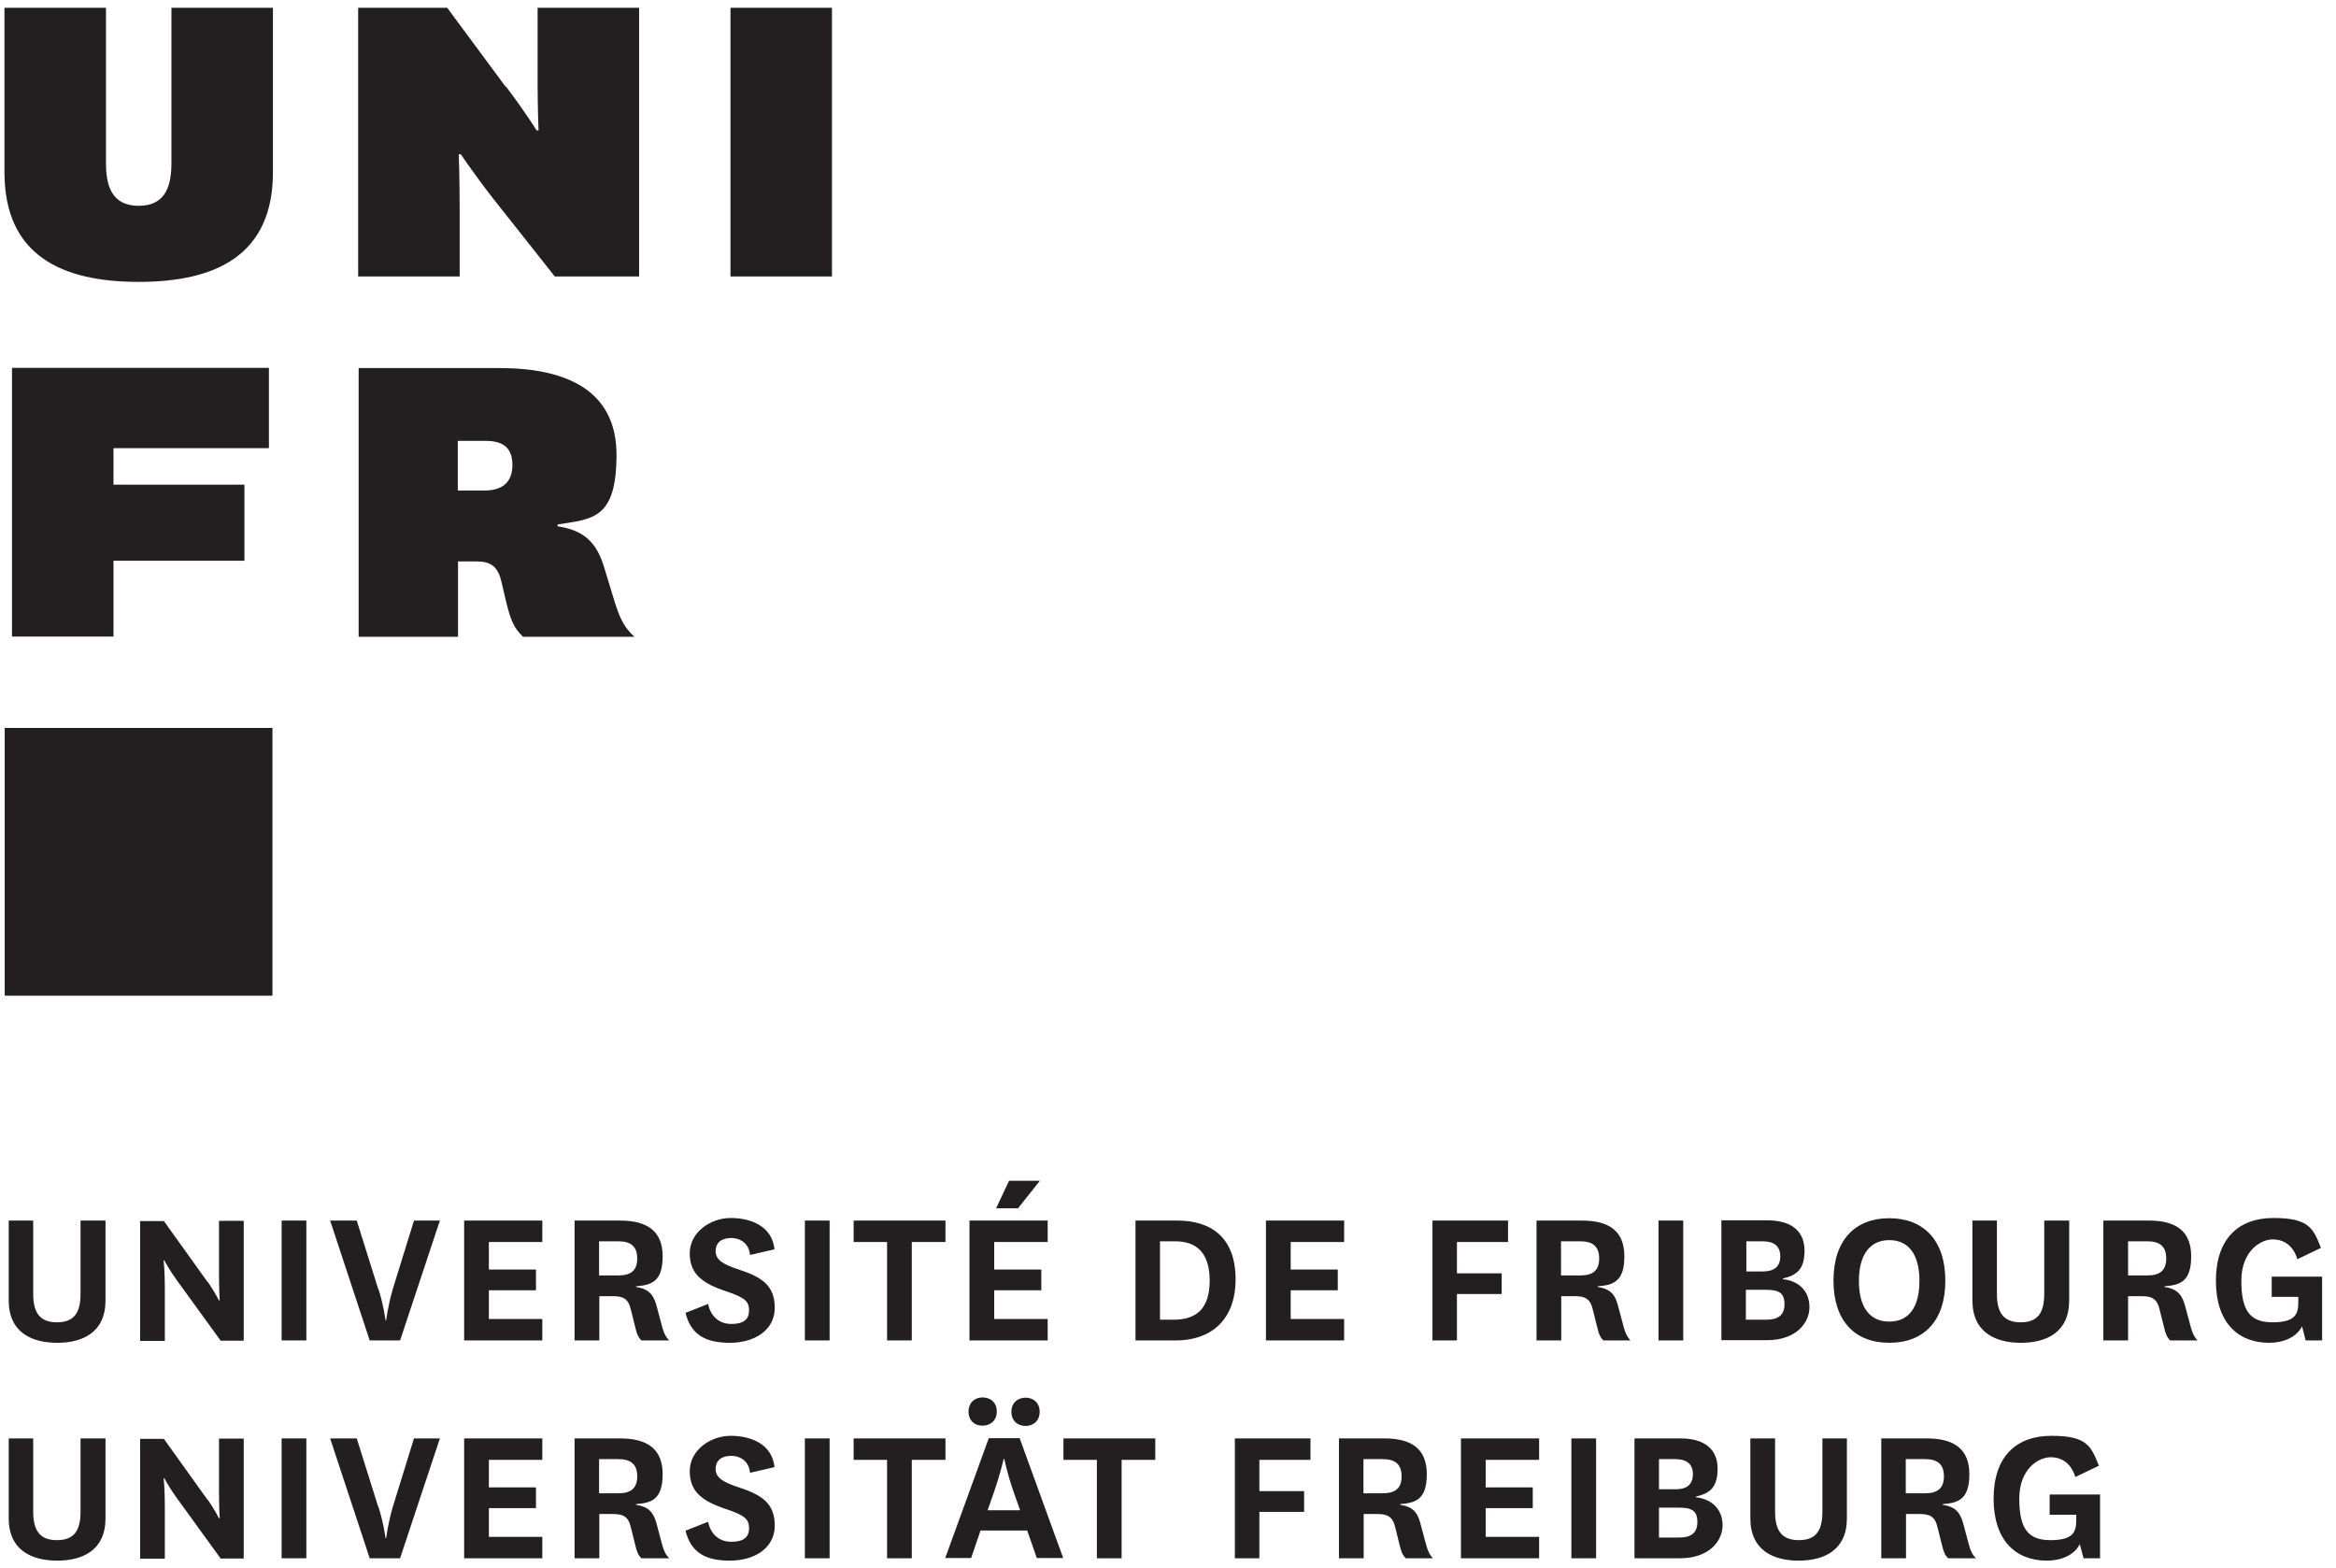 <?xml version="1.0" encoding="UTF-8"?> <svg xmlns="http://www.w3.org/2000/svg" xmlns:svg="http://www.w3.org/2000/svg" version="1.1" viewBox="0 0 992 666"><defs><style> .cls-1 { fill: #231f20; } </style></defs><g><g id="svg12432"><path id="path3174" class="cls-1" d="M986.1,542.3v26.9h-7l-1.5-6c-2.4,4.7-8,7-14,7-13.2,0-22.6-8.6-22.6-26.3s9.4-26.7,24.5-26.7,16.9,4.5,20.1,12.7l-10,4.8c-1.7-5.6-5.5-8.4-10.5-8.4s-13.3,4.8-13.3,17.6,3.8,17.6,13.2,17.6,11-3.2,11-8.4v-2.4h-11.3v-8.6h21.4ZM903.8,541.6h8.1c5.3,0,8-2.1,8-7.2s-2.7-7.3-8-7.3h-8.2v14.5h0ZM921.6,569.2c-1.4-1.3-2-3-2.5-5.1l-2-8c-1.1-4.8-3.5-5.7-7.8-5.7h-5.6v18.8h-10.5v-50.9h19.3c11.5,0,18,4.4,18,15.2s-4.8,12.2-11.3,12.7v.3c4.8.7,7.2,2.7,8.6,7.6l2.6,9.7c.6,2.1,1.3,3.8,2.8,5.4h-11.7,0ZM878.7,518.3v33.9c0,13.6-9.7,18-20.5,18s-20.6-4.4-20.6-18v-33.9h10.4v31.1c0,7.9,2.7,12.1,10.1,12.1s10-4.2,10-12.1v-31.1h10.5ZM789.4,543.9c0,10.8,4.3,17.3,12.9,17.3s12.8-6.5,12.8-17.3-4.3-17.3-12.8-17.3-12.9,6.6-12.9,17.3M778.6,543.8c0-17.1,9.1-26.5,23.7-26.5s23.8,9.4,23.8,26.5-9.1,26.4-23.8,26.4-23.7-9.4-23.7-26.4M741.5,560.4h8.6c4.8,0,7.7-1.8,7.7-6.6s-2.4-6.1-7.8-6.1h-8.6v12.7h0ZM748.7,539.9c4.4,0,7.3-1.8,7.3-6.4s-2.9-6.4-7.6-6.4h-6.8v12.8h7.2ZM757.2,543.2c7,.8,11.2,5.3,11.2,11.9s-5.6,14-18.1,14h-19.3v-50.9h19.5c10.3,0,15.8,4.6,15.8,12.9s-3.7,10.5-9.2,11.8v.3h0ZM714.8,569.2h-10.5v-50.9h10.5v50.9ZM663,541.6h8.1c5.3,0,8-2.1,8-7.2s-2.7-7.3-8-7.3h-8.2v14.5h0ZM680.9,569.2c-1.4-1.3-2-3-2.5-5.1l-2-8c-1.1-4.8-3.5-5.7-7.8-5.7h-5.6v18.8h-10.5v-50.9h19.3c11.5,0,18,4.4,18,15.2s-4.8,12.2-11.3,12.7v.3c4.8.7,7.2,2.7,8.5,7.6l2.6,9.7c.6,2.1,1.3,3.8,2.8,5.4h-11.7,0ZM608.3,569.2v-50.9h32.1v9.1h-21.7v13.3h19v8.8h-19v19.7h-10.5ZM570.8,569.2h-33.2v-50.9h33.2v9.1h-22.7v11.7h20v8.8h-20v12.2h22.7v9.1h0ZM498.3,560.4c9.4,0,15.4-4.3,15.4-16.6s-6-16.7-14.7-16.7h-6.4v33.3h5.7ZM482.2,569.2v-50.9h17.8c14.1,0,24.7,7,24.7,24.9s-11.1,26-25.3,26h-17.2ZM423,513.1l5.5-11.7h13.1l-9.3,11.7h-9.4,0ZM444.9,569.2h-33.2v-50.9h33.2v9.1h-22.7v11.7h20v8.8h-20v12.2h22.7v9.1ZM376.7,569.2v-41.8h-14.2v-9.1h39v9.1h-14.3v41.8h-10.5ZM352.3,569.2h-10.5v-50.9h10.5v50.9ZM300.7,553.7c1.1,5.4,4.8,8.5,9.9,8.5s7.5-1.9,7.5-5.8-2-5.4-9.2-7.9c-10.5-3.4-16-7.4-16-16.3s8.8-15,17.4-15,17.6,3.5,18.6,13.3l-10.4,2.4c-.4-4.8-4-7.2-8-7.2s-6.6,1.9-6.6,5.6,3.2,5.6,9.6,7.7c9.7,3.2,15.5,6.6,15.5,16.3s-8.7,14.9-19.1,14.9-16.5-3.5-18.8-12.7l9.6-3.8h0ZM254.5,541.6h8.1c5.3,0,8-2.1,8-7.2s-2.7-7.3-8-7.3h-8.2v14.5h0ZM272.4,569.2c-1.4-1.3-2-3-2.5-5.1l-2-8c-1.1-4.8-3.4-5.7-7.8-5.7h-5.6v18.8h-10.5v-50.9h19.3c11.5,0,18.1,4.4,18.1,15.2s-4.8,12.2-11.3,12.7v.3c4.8.7,7.2,2.7,8.6,7.6l2.6,9.7c.6,2.1,1.3,3.8,2.9,5.4h-11.7ZM230.3,569.2h-33.2v-50.9h33.2v9.1h-22.7v11.7h20v8.8h-20v12.2h22.7v9.1h0ZM160.7,547.3c2.3,7.3,3,13.3,3,13.3h.3s.7-6,2.8-13.2l9-29.1h11l-16.9,50.9h-12.9l-16.8-50.9h11.3l9.1,29h0ZM130.1,569.2h-10.5v-50.9h10.5v50.9ZM88.3,544.4c2.8,4.1,4.7,7.8,4.7,7.8h.3s-.3-4.7-.3-11.1v-22.7h10.5v50.9h-9.8l-18.7-25.8c-3.2-4.4-5.2-8.3-5.2-8.3h-.3s.5,4.6.5,11.7v22.5h-10.5v-50.9h10.1l18.7,26.1h0ZM44.8,518.3v33.9c0,13.6-9.7,18-20.5,18s-20.6-4.4-20.6-18v-33.9h10.4v31.1c0,7.9,2.7,12.1,10.1,12.1s10-4.2,10-12.1v-31.1h10.5Z"></path><path id="path3244" class="cls-1" d="M891.8,634.8v26.9h-7l-1.6-6c-2.4,4.7-7.9,7-14,7-13.2,0-22.6-8.6-22.6-26.3s9.4-26.7,24.6-26.7,16.8,4.5,20.1,12.7l-10,4.8c-1.7-5.6-5.5-8.4-10.5-8.4s-13.3,4.8-13.3,17.6,3.8,17.6,13.2,17.6,11-3.2,11-8.4v-2.4h-11.3v-8.6h21.4ZM809.4,634.1h8.1c5.3,0,8-2.1,8-7.2s-2.7-7.3-8-7.3h-8.2v14.5h0ZM827.3,661.7c-1.4-1.3-2-3-2.5-5.1l-2-8c-1.1-4.8-3.4-5.7-7.8-5.7h-5.6v18.8h-10.5v-50.9h19.3c11.5,0,18.1,4.4,18.1,15.2s-4.8,12.2-11.3,12.7v.3c4.8.7,7.2,2.7,8.6,7.6l2.6,9.7c.6,2.1,1.3,3.8,2.9,5.4h-11.7ZM784.3,610.8v33.9c0,13.6-9.7,18-20.5,18s-20.5-4.4-20.5-18v-33.9h10.5v31.1c0,7.9,2.7,12.1,10.1,12.1s10-4.2,10-12.1v-31.1h10.5ZM704.5,652.9h8.6c4.8,0,7.7-1.8,7.7-6.6s-2.4-6.1-7.8-6.1h-8.5v12.7ZM711.6,632.4c4.4,0,7.3-1.8,7.3-6.4s-2.9-6.4-7.6-6.4h-6.8v12.8h7.2ZM720.2,635.8c7,.8,11.3,5.3,11.3,11.9s-5.6,14-18.1,14h-19.3v-50.9h19.5c10.3,0,15.8,4.6,15.8,12.9s-3.7,10.5-9.2,11.8v.3h0ZM677.8,661.7h-10.5v-50.9h10.5v50.9ZM653.6,661.7h-33.2v-50.9h33.2v9.1h-22.7v11.7h20v8.8h-20v12.2h22.7v9.1h0ZM579.1,634.1h8.1c5.3,0,8-2.1,8-7.2s-2.7-7.3-8-7.3h-8.2v14.5h0ZM597,661.7c-1.4-1.3-2-3-2.5-5.1l-2-8c-1.1-4.8-3.5-5.7-7.8-5.7h-5.6v18.8h-10.5v-50.9h19.3c11.5,0,18,4.4,18,15.2s-4.8,12.2-11.3,12.7v.3c4.8.7,7.2,2.7,8.5,7.6l2.6,9.7c.6,2.1,1.3,3.8,2.8,5.4h-11.7ZM524.4,661.7v-50.9h32.1v9.1h-21.7v13.3h19v8.8h-19v19.7h-10.5ZM465.8,661.7v-41.8h-14.2v-9.1h39v9.1h-14.3v41.8h-10.5ZM435.5,593.5c3.4,0,6,2.2,6,6s-2.6,6-6,6-6-2.2-6-6,2.7-6,6-6M419.4,641.3h13.8l-2.7-7.6c-2.9-8.3-4-14.2-4-14.2h-.3s-1.3,6-4.1,14.1l-2.7,7.7h0ZM417.2,593.4c3.5,0,6.1,2.2,6.1,6s-2.7,6-6.1,6-5.9-2.2-5.9-6,2.7-6,5.9-6M436.2,649.9h-19.8l-4,11.7h-11l18.5-50.9h13.1l18.5,50.9h-11.2l-4.1-11.7ZM376.7,661.7v-41.8h-14.2v-9.1h39v9.1h-14.3v41.8h-10.5ZM352.3,661.7h-10.5v-50.9h10.5v50.9ZM300.7,646.2c1.1,5.4,4.8,8.5,9.9,8.5s7.5-1.9,7.5-5.8-2-5.4-9.2-7.9c-10.5-3.4-16-7.4-16-16.3s8.8-15,17.4-15,17.6,3.5,18.6,13.3l-10.4,2.4c-.4-4.8-4-7.2-8-7.2s-6.6,1.9-6.6,5.6,3.2,5.6,9.6,7.7c9.7,3.2,15.5,6.6,15.5,16.3s-8.7,14.9-19.1,14.9-16.5-3.5-18.8-12.7l9.6-3.8h0ZM254.5,634.1h8.1c5.3,0,8-2.1,8-7.2s-2.7-7.3-8-7.3h-8.2v14.5h0ZM272.4,661.7c-1.4-1.3-2-3-2.5-5.1l-2-8c-1.1-4.8-3.4-5.7-7.8-5.7h-5.6v18.8h-10.5v-50.9h19.3c11.5,0,18.1,4.4,18.1,15.2s-4.8,12.2-11.3,12.7v.3c4.8.7,7.2,2.7,8.6,7.6l2.6,9.7c.6,2.1,1.3,3.8,2.9,5.4h-11.7ZM230.3,661.7h-33.2v-50.9h33.2v9.1h-22.7v11.7h20v8.8h-20v12.2h22.7v9.1h0ZM160.7,639.8c2.3,7.3,3,13.3,3,13.3h.3s.7-6,2.8-13.2l9-29.1h11l-16.9,50.9h-12.9l-16.8-50.9h11.3l9.1,29h0ZM130.1,661.7h-10.5v-50.9h10.5v50.9ZM88.3,636.9c2.8,4.1,4.7,7.8,4.7,7.8h.3s-.3-4.7-.3-11.1v-22.7h10.5v50.9h-9.8l-18.7-25.8c-3.2-4.4-5.2-8.3-5.2-8.3h-.3s.5,4.6.5,11.7v22.5h-10.5v-50.9h10.1l18.7,26.1h0ZM44.8,610.8v33.9c0,13.6-9.7,18-20.5,18s-20.6-4.4-20.6-18v-33.9h10.4v31.1c0,7.9,2.7,12.1,10.1,12.1s10-4.2,10-12.1v-31.1h10.5Z"></path><path id="path3264" class="cls-1" d="M194.5,208.3h11.2c7.1,0,11.9-3.1,11.9-10.8s-4.3-10.3-11.5-10.3h-11.7v21.1ZM222,270.3c-4-3.9-5.2-7.4-6.9-14.1l-2.1-8.9c-1.5-6.8-4.6-8.9-10.7-8.9h-7.8v32h-42.2v-114.1h59.9c28.4,0,49.6,9.5,49.6,36.8s-10.1,27.3-25,29.6v.8c10.9,1.6,16.4,6.6,19.6,16.9l4.6,15.1c2.1,6.6,3.8,10.7,8.4,14.9h-47.3,0ZM2,422.8h113.7v-113.7H2v113.7ZM5.1,270.3v-114.1h109.1v34.1H48.2v15.5h55.6v32.3h-55.6v32.2H5.1ZM353.3,117.4h-43.1V3.3h43.1v114.1ZM214.9,36.8c8.2,10.8,13,18.6,13,18.6h.8s-.4-9.3-.4-20.2V3.3h43.1v114.1h-35.8l-26.5-33.5c-8-10.3-13.4-18.4-13.4-18.4h-.9s.4,8.9.4,23.4v28.5h-43.1V3.3h37.8l24.8,33.5h0ZM1.9,73.2V3.3h43.1v65.9c0,9.1,2.1,18.2,13.9,18.2s13.9-9.1,13.9-18.2V3.3h43.1v69.9c0,35.3-24.4,46.5-57,46.5-32.6,0-57-11.2-57-46.5"></path></g></g></svg> 
